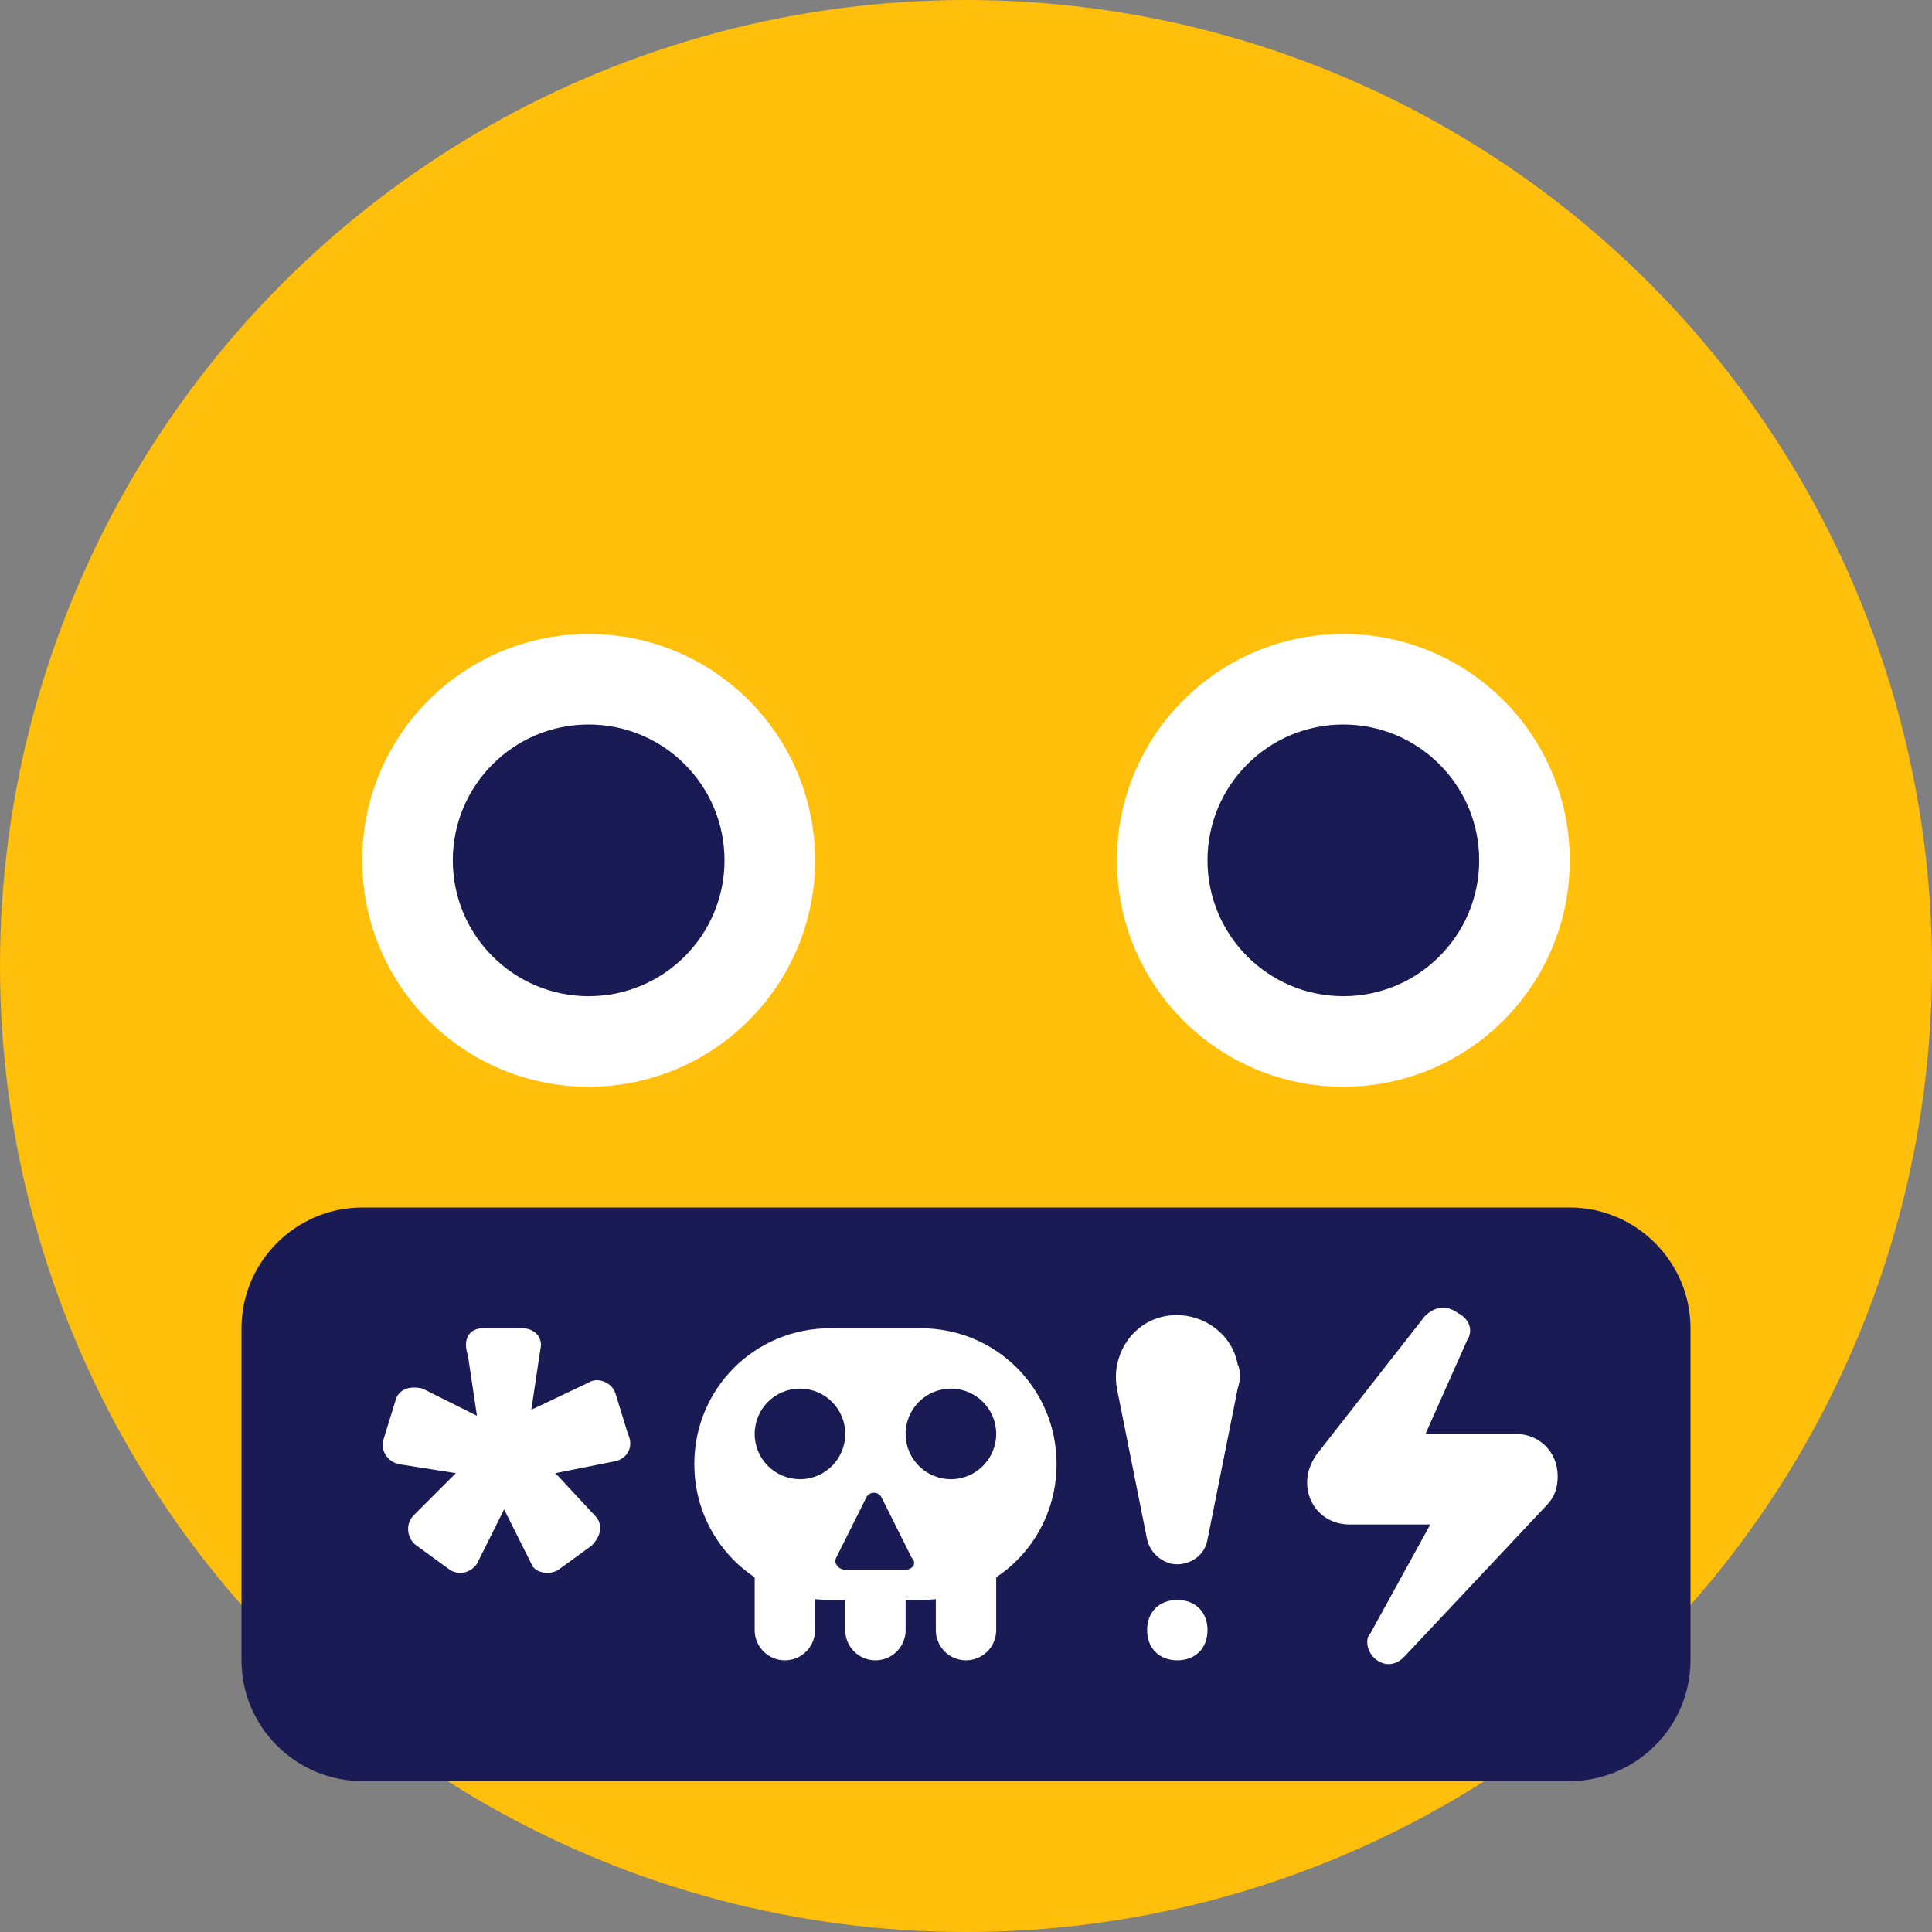 <?xml version="1.0" ?><svg width="20" height="20" id="Layer_1" style="enable-background:new 0 0 64 64;" version="1.1" viewBox="0 0 64 64" xml:space="preserve" xmlns="http://www.w3.org/2000/svg" xmlns:xlink="http://www.w3.org/1999/xlink"><rect x="0" y="0" width="64" height="64" fill="#808080" stroke="none"/><style type="text/css">
	.st0{fill:url(#SVGID_1_);}
	.st1{fill:url(#SVGID_2_);}
	.st2{fill:url(#SVGID_3_);}
	.st3{fill:url(#SVGID_4_);}
	.st4{fill:url(#SVGID_5_);}
	.st5{fill:#FFFFFF;}
	.st6{fill:url(#SVGID_6_);}
	.st7{fill:url(#SVGID_7_);}
	.st8{fill:url(#SVGID_8_);}
	.st9{fill:url(#SVGID_9_);}
	.st10{fill:url(#SVGID_10_);}
	.st11{fill:#FFBF0B;}
	.st12{fill:#1A1A54;}
	.st13{fill:#DC2863;}
	.st14{fill:none;stroke:#1A1A54;stroke-width:3;stroke-linecap:round;stroke-linejoin:round;stroke-miterlimit:10;}
	.st15{fill:#0B85FF;}
	.st16{opacity:0.5;fill:#FFFFFF;}
	.st17{fill:#00AF64;}
	.st18{fill:#00D17C;}
	.st19{fill:none;stroke:#00D17C;stroke-width:3;stroke-linecap:round;stroke-linejoin:round;stroke-miterlimit:10;}
	.st20{fill:#8C5C3B;}
	.st21{opacity:0.1;fill:#1A1A54;}
	.st22{opacity:0.2;fill:#1A1A54;}
	.st23{fill:none;stroke:#FFFFFF;stroke-width:2;stroke-linecap:round;stroke-miterlimit:10;}
	.st24{fill:#E86942;}
	.st25{fill:#6642AD;}
	.st26{fill:url(#SVGID_11_);}
	.st27{fill:url(#SVGID_12_);}
	.st28{fill:url(#SVGID_13_);}
	.st29{opacity:0.2;}
	.st30{fill:none;stroke:#1A1A54;stroke-width:2;stroke-miterlimit:10;}
	.st31{fill:#E8E8EE;}
	.st32{fill:#D1D1DC;}
	.st33{fill:none;stroke:#D1D1DC;stroke-width:1.817;stroke-linecap:round;stroke-miterlimit:10;}
	.st34{opacity:0.5;fill:#E8E8EE;}
	.st35{fill:none;stroke:#E8E8EE;stroke-width:7.113;stroke-linecap:round;stroke-linejoin:round;stroke-miterlimit:10;}
	.st36{fill:none;stroke:#D1D1DC;stroke-width:2.371;stroke-linecap:round;stroke-miterlimit:10;}
	.st37{fill:#F2AD00;}
	.st38{fill:none;stroke:#E8E8EE;stroke-width:5;stroke-linecap:round;stroke-linejoin:round;stroke-miterlimit:10;}
	.st39{fill:none;stroke:#FFFFFF;stroke-width:4;stroke-linecap:square;stroke-miterlimit:10;}
</style><circle class="st11" cx="32" cy="32" r="32"/><circle class="st5" cx="44.5" cy="28.5" r="7.5"/><circle class="st12" cx="44.5" cy="28.5" r="4.5"/><circle class="st5" cx="19.5" cy="28.5" r="7.5"/><circle class="st12" cx="19.5" cy="28.5" r="4.5"/><path class="st12" d="M52,40H12c-2.2,0-4,1.8-4,4v11c0,2.2,1.8,4,4,4h40c2.2,0,4-1.8,4-4V44C56,41.8,54.2,40,52,40z"/><g><path class="st5" d="M20.4,48.4l-2,0.4l1.3,1.4c0.3,0.3,0.2,0.7-0.1,1l-1.1,0.8c-0.3,0.2-0.8,0.1-0.9-0.2l-0.9-1.8l-0.9,1.8   c-0.2,0.3-0.6,0.4-0.9,0.2l-1.1-0.8c-0.3-0.2-0.4-0.7-0.1-1l1.4-1.4l-1.9-0.3c-0.4-0.1-0.6-0.5-0.5-0.8l0.4-1.3   c0.1-0.4,0.5-0.5,0.9-0.4l1.8,0.9l-0.3-2C15.3,44.3,15.6,44,16,44h1.3c0.4,0,0.7,0.3,0.6,0.7l-0.3,2l1.9-0.9c0.3-0.2,0.8,0,0.9,0.4   l0.4,1.3C21,47.9,20.8,48.3,20.4,48.4z"/></g><path class="st5" d="M30.5,53h-3C25,53,23,51,23,48.5v0c0-2.5,2-4.5,4.5-4.5h3c2.5,0,4.5,2,4.5,4.5v0C35,51,33,53,30.5,53z"/><line class="st23" x1="29" x2="29" y1="54" y2="50"/><line class="st23" x1="26" x2="26" y1="54" y2="50"/><line class="st23" x1="32" x2="32" y1="54" y2="50"/><circle class="st12" cx="26.5" cy="47.5" r="1.5"/><circle class="st12" cx="31.5" cy="47.5" r="1.5"/><path class="st12" d="M30,52h-2c-0.2,0-0.4-0.2-0.3-0.4l1-2c0.1-0.2,0.4-0.2,0.5,0l1,2C30.4,51.8,30.2,52,30,52z"/><g><path class="st5" d="M41,46l-1,5c-0.1,0.6-0.7,0.9-1.2,0.8c-0.4-0.1-0.7-0.4-0.8-0.8l-1-5c-0.2-1.1,0.5-2.2,1.6-2.4   s2.2,0.5,2.4,1.6C41.1,45.4,41.1,45.7,41,46z"/></g><path class="st5" d="M39,53L39,53c-0.6,0-1,0.4-1,1l0,0c0,0.6,0.4,1,1,1l0,0c0.6,0,1-0.4,1-1l0,0C40,53.4,39.6,53,39,53z"/><g><path class="st5" d="M48.6,44.4l-2.4,5.4L45,47.5h5h0.2c0.8,0,1.4,0.6,1.4,1.4c0,0.4-0.1,0.7-0.4,1l-4.7,5c-0.3,0.3-0.7,0.3-1,0   c-0.2-0.2-0.3-0.6-0.1-0.8l3.3-6l1.2,2.4h-5h-0.2c-0.8,0-1.4-0.6-1.4-1.4c0-0.3,0.1-0.6,0.3-0.9l3.6-4.6c0.3-0.3,0.7-0.4,1.1-0.1   C48.7,43.7,48.8,44.1,48.6,44.4z"/></g></svg>